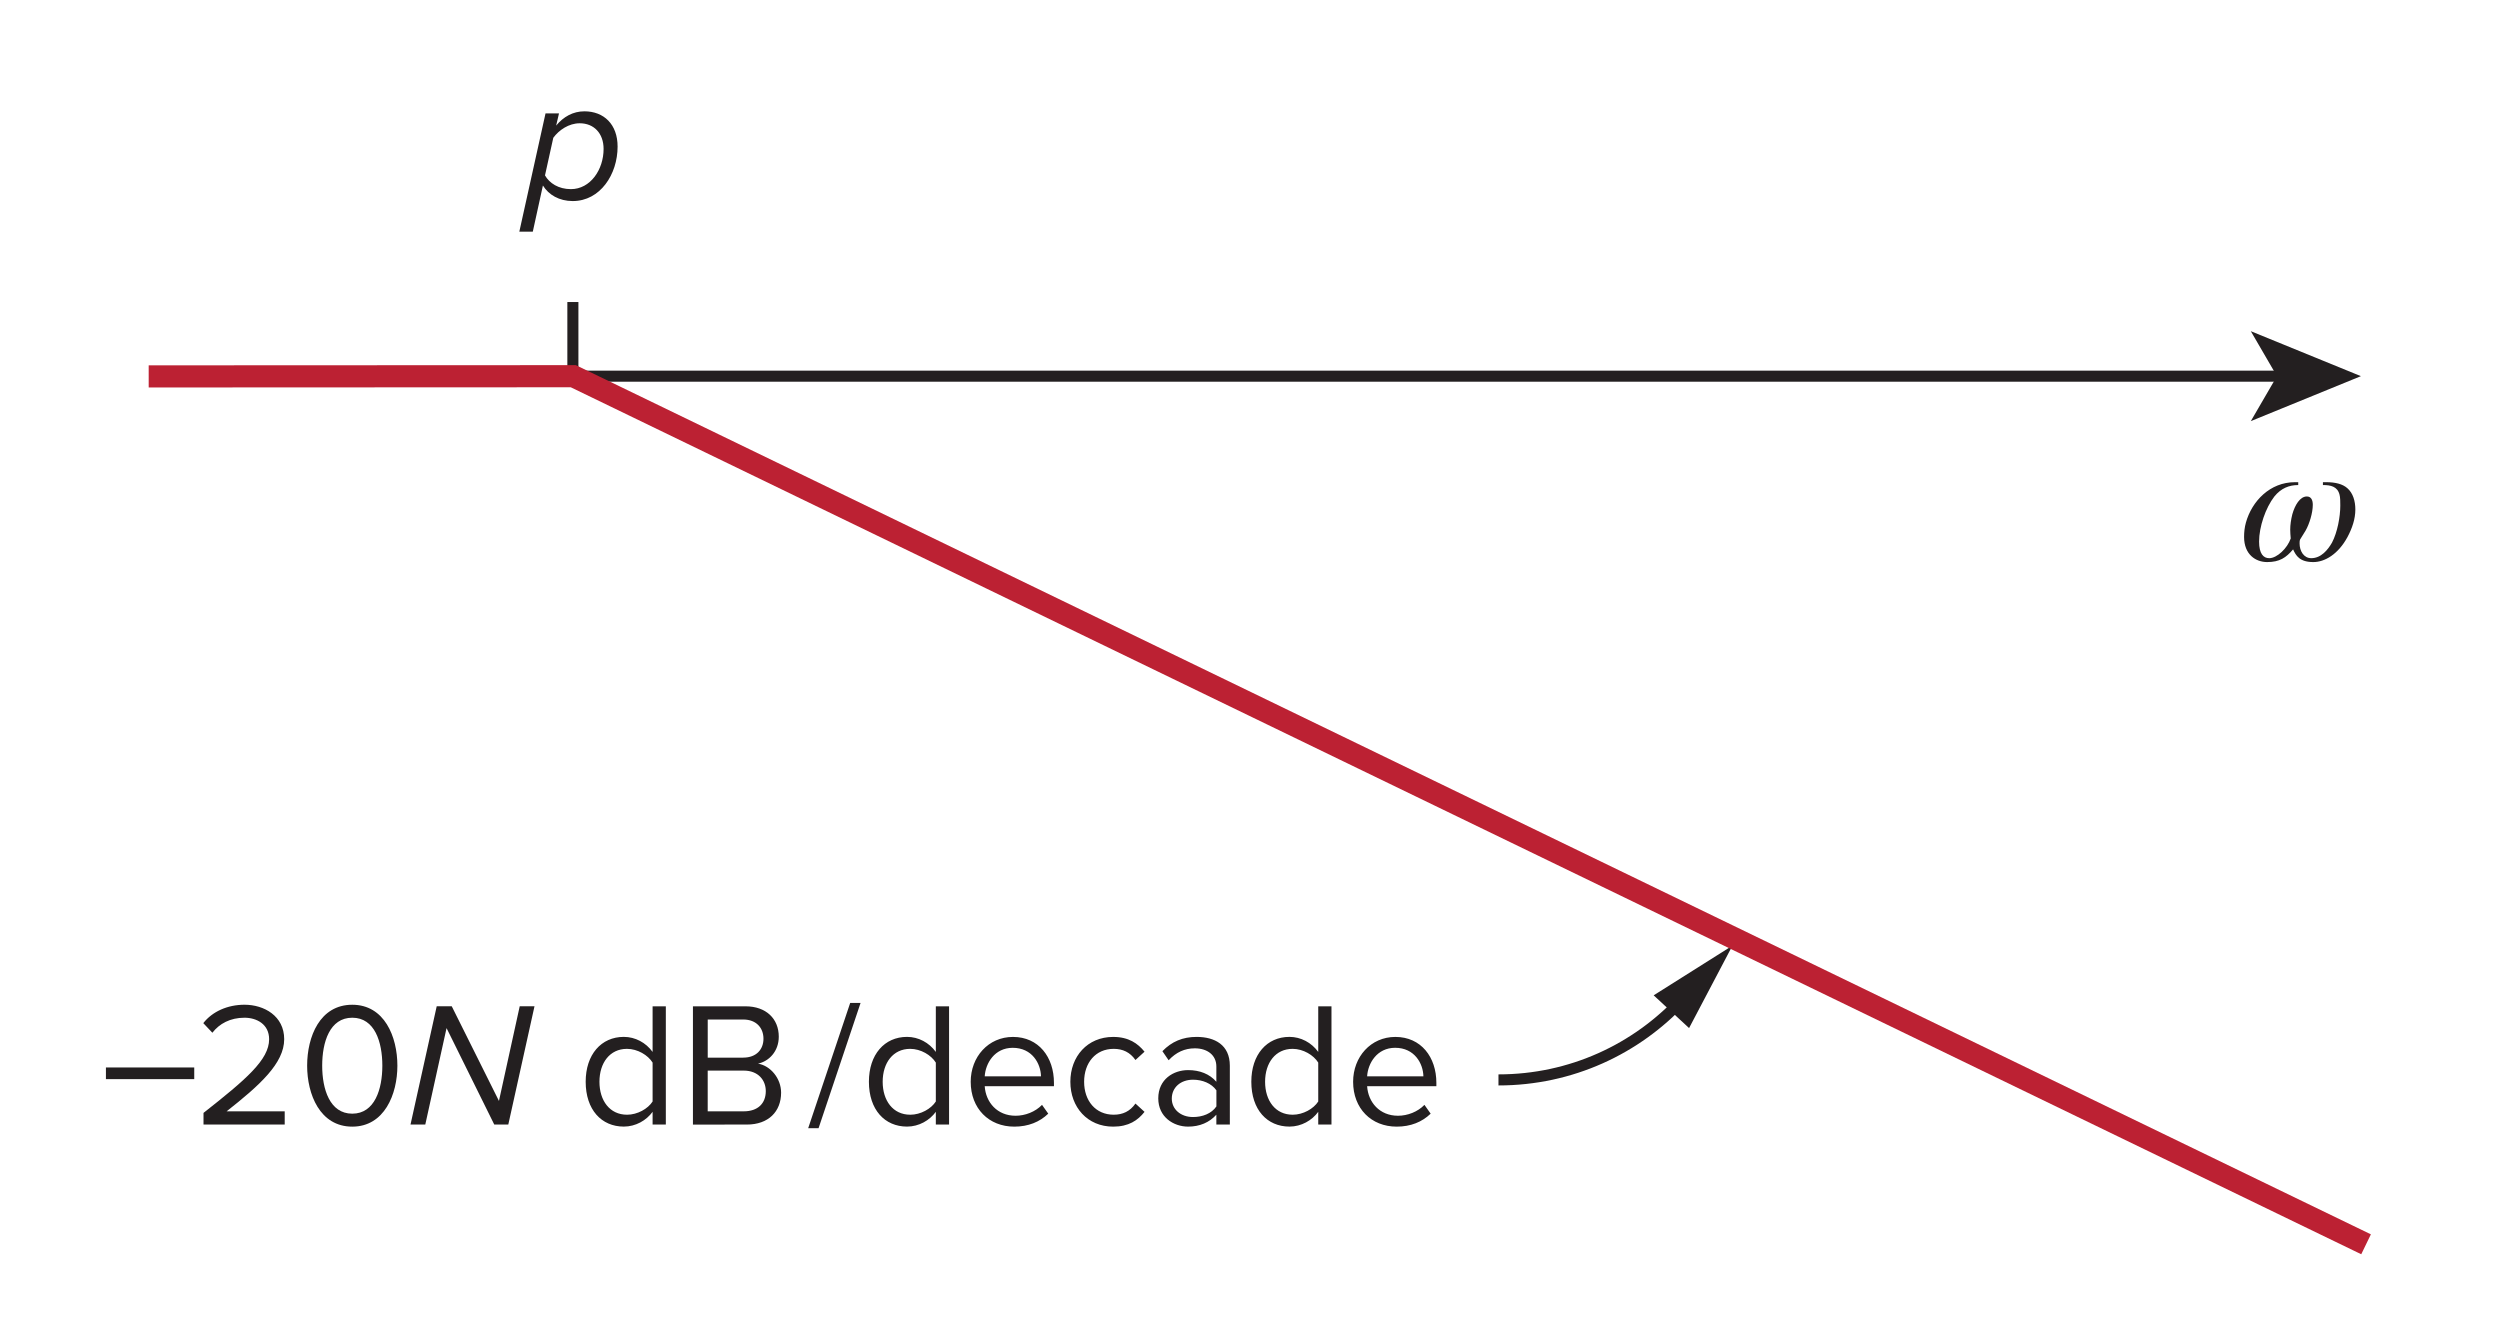 <?xml version="1.0" encoding="UTF-8" standalone="no"?>
<!-- Created with Inkscape (http://www.inkscape.org/) -->

<svg
   version="1.1"
   id="svg1"
   width="150.594"
   height="79.671"
   viewBox="0 0 150.594 79.671"
   sodipodi:docname="Fundamentals of Electric Circuits (7E).pdf"
   inkscape:version="1.3 (0e150ed6c4, 2023-07-21)"
   inkscape:dataloss="true"
   xmlns:inkscape="http://www.inkscape.org/namespaces/inkscape"
   xmlns:sodipodi="http://sodipodi.sourceforge.net/DTD/sodipodi-0.dtd"
   xmlns="http://www.w3.org/2000/svg"
   xmlns:svg="http://www.w3.org/2000/svg">
  <defs
     id="defs1">
    <clipPath
       clipPathUnits="userSpaceOnUse"
       id="clipPath268">
      <path
         d="m 283.487,334.979 h 102.35 v 54.346 h -102.35 z"
         transform="matrix(1,0,0,-1,-379.899,366.347)"
         id="path268" />
    </clipPath>
    <clipPath
       clipPathUnits="userSpaceOnUse"
       id="clipPath273">
      <path
         d="m 283.487,334.979 h 102.35 v 54.346 h -102.35 z"
         transform="translate(-354.73,-346.49)"
         id="path273" />
    </clipPath>
    <clipPath
       clipPathUnits="userSpaceOnUse"
       id="clipPath275">
      <path
         d="m 283.487,334.979 h 102.35 v 54.346 h -102.35 z"
         transform="translate(-353.435,-346.678)"
         id="path275" />
    </clipPath>
    <clipPath
       clipPathUnits="userSpaceOnUse"
       id="clipPath277">
      <path
         d="m 283.487,334.979 h 102.35 v 54.346 h -102.35 z"
         transform="translate(-304.607,-374.501)"
         id="path277" />
    </clipPath>
    <clipPath
       clipPathUnits="userSpaceOnUse"
       id="clipPath279">
      <path
         d="m 283.487,334.979 h 102.35 v 54.346 h -102.35 z"
         transform="translate(-385.62,-335.429)"
         id="path279" />
    </clipPath>
  </defs>
  <sodipodi:namedview
     id="namedview1"
     pagecolor="#ffffff"
     bordercolor="#000000"
     borderopacity="0.25"
     inkscape:showpageshadow="2"
     inkscape:pageopacity="0.0"
     inkscape:pagecheckerboard="0"
     inkscape:deskcolor="#d1d1d1"
     inkscape:zoom="1.3083045"
     inkscape:cx="514.7884"
     inkscape:cy="736.83151"
     inkscape:window-width="1348"
     inkscape:window-height="874"
     inkscape:window-x="0"
     inkscape:window-y="0"
     inkscape:window-maximized="1"
     inkscape:current-layer="layer-MC0" />
  <g
     id="layer-MC0"
     inkscape:groupmode="layer"
     inkscape:label="Default"
     transform="translate(-371.634,-557.807)">
    <g
       id="g458">
      <rect
         style="fill:#ffffff;stroke-width:1.521"
         id="rect439"
         width="150.594"
         height="79.671"
         x="371.634"
         y="557.807" />
      <g
         id="g262">
        <g
           id="group-MC5" />
        <path
           id="path263"
           d="M 0,0 -1.181,-2.032 3.794,0 -1.181,2.032 Z"
           style="fill:#231f20;fill-opacity:1;fill-rule:nonzero;stroke:none"
           transform="matrix(1.333,0,0,-1.333,508.792,580.466)" />
        <path
           id="path264"
           d="M 0,0 H 95.25"
           style="fill:none;stroke:#231f20;stroke-width:0.5;stroke-linecap:butt;stroke-linejoin:miter;stroke-miterlimit:4;stroke-dasharray:none;stroke-opacity:1"
           transform="matrix(1.333,0,0,-1.333,382.143,580.467)" />
        <g
           id="g264"
           aria-label="ω&#10;p&#10;‒"
           transform="matrix(1.333,0,0,1.333,506.532,591.537)"
           clip-path="url(#clipPath268)">
          <path
             id="path265"
             d="m 3.773,-3.514 v 0.129 c 0.34,0 0.656,0.059 0.75,0.434 0.035,0.117 0.035,0.34 0.035,0.492 0,0.504 -0.129,1.207 -0.375,1.676 -0.188,0.328 -0.492,0.703 -0.938,0.703 -0.34,0 -0.527,-0.328 -0.527,-0.668 0,-0.059 0,-0.117 0.023,-0.176 0.07,-0.117 0.176,-0.293 0.246,-0.398 0.176,-0.305 0.328,-0.809 0.328,-1.172 0,-0.223 -0.082,-0.375 -0.27,-0.375 -0.305,0 -0.539,0.387 -0.656,0.809 -0.059,0.234 -0.094,0.48 -0.094,0.691 0,0.105 0.012,0.281 0.023,0.398 -0.152,0.445 -0.621,0.891 -0.973,0.891 -0.258,0 -0.457,-0.199 -0.457,-0.75 0,-0.668 0.293,-1.523 0.691,-2.039 0.305,-0.375 0.668,-0.516 1.078,-0.516 V -3.514 H 2.507 c -1.125,0 -1.945,0.855 -2.215,1.828 -0.059,0.211 -0.082,0.434 -0.082,0.645 0,0.797 0.527,1.137 1.043,1.137 0.562,0 0.855,-0.199 1.172,-0.574 0.129,0.281 0.293,0.574 0.914,0.574 0.516,0 1.125,-0.352 1.547,-1.137 0.211,-0.398 0.352,-0.809 0.352,-1.242 0,-0.375 -0.105,-0.738 -0.363,-0.961 C 4.663,-3.432 4.335,-3.514 3.925,-3.514 Z m 0,0"
             style="fill:#231f20;fill-opacity:1;fill-rule:nonzero;stroke:none" />
          <path
             id="path266"
             d="m -75.317,-16.218 c 1.242,0 2.027,-1.207 2.027,-2.461 0,-1.008 -0.621,-1.594 -1.5,-1.594 -0.516,0 -0.949,0.246 -1.277,0.645 l 0.129,-0.551 h -0.609 l -1.184,5.344 h 0.609 l 0.457,-2.086 c 0.258,0.422 0.738,0.703 1.348,0.703 z m -0.082,-0.539 c -0.562,0 -0.973,-0.27 -1.172,-0.621 l 0.375,-1.699 c 0.258,-0.352 0.703,-0.656 1.195,-0.656 0.633,0 1.078,0.445 1.078,1.16 0,0.938 -0.598,1.816 -1.477,1.816 z m 0,0"
             style="fill:#231f20;fill-opacity:1;fill-rule:nonzero;stroke:none" />
          <path
             id="path267"
             d="m -92.421,23.462 v -0.527 h -3.996 v 0.527 z m 0,0"
             style="fill:#231f20;fill-opacity:1;fill-rule:nonzero;stroke:none" />
        </g>
        <g
           id="g268"
           aria-label="20N dB/decade"
           transform="matrix(1.333,0,0,1.333,383.316,625.549)">
          <path
             id="path269"
             d="M 4.102,-0.001 V -0.599 h -2.625 c 1.488,-1.172 2.602,-2.168 2.602,-3.258 0,-1.055 -0.914,-1.559 -1.793,-1.559 -0.762,0 -1.453,0.305 -1.863,0.832 l 0.41,0.434 C 1.149,-4.56 1.641,-4.829 2.285,-4.829 c 0.551,0 1.113,0.293 1.113,0.973 0,0.926 -1.043,1.816 -2.965,3.328 v 0.527 z m 3.053,0.094 c 1.453,0 2.039,-1.465 2.039,-2.754 0,-1.312 -0.586,-2.754 -2.039,-2.754 -1.465,0 -2.039,1.441 -2.039,2.754 0,1.289 0.574,2.754 2.039,2.754 z m 0,-0.586 c -1.02,0 -1.359,-1.113 -1.359,-2.168 0,-1.066 0.34,-2.168 1.359,-2.168 1.02,0 1.359,1.102 1.359,2.168 0,1.055 -0.34,2.168 -1.359,2.168 z m 0,0"
             style="fill:#231f20;fill-opacity:1;fill-rule:nonzero;stroke:none" />
          <path
             id="path270"
             d="m 14.206,-0.001 1.184,-5.344 h -0.668 l -0.938,4.277 -2.133,-4.277 h -0.68 l -1.184,5.344 h 0.668 l 0.961,-4.359 2.156,4.359 z m 0,0"
             style="fill:#231f20;fill-opacity:1;fill-rule:nonzero;stroke:none" />
          <path
             id="path271"
             d="M 21.325,-0.001 V -5.345 h -0.598 v 2.062 c -0.305,-0.422 -0.785,-0.68 -1.301,-0.68 -1.02,0 -1.723,0.797 -1.723,2.027 0,1.266 0.715,2.027 1.723,2.027 0.539,0 1.02,-0.281 1.301,-0.668 v 0.574 z m -1.758,-0.445 c -0.773,0 -1.242,-0.633 -1.242,-1.488 0,-0.855 0.469,-1.488 1.242,-1.488 0.48,0 0.949,0.281 1.16,0.621 v 1.758 c -0.211,0.328 -0.68,0.598 -1.16,0.598 z m 5.42,0.445 c 0.973,0 1.547,-0.586 1.547,-1.441 0,-0.645 -0.48,-1.219 -1.043,-1.312 0.492,-0.105 0.938,-0.551 0.938,-1.219 0,-0.809 -0.574,-1.371 -1.5,-1.371 h -2.379 v 5.344 z M 24.823,-3.025 h -1.605 v -1.723 h 1.605 c 0.598,0 0.914,0.387 0.914,0.867 0,0.48 -0.316,0.855 -0.914,0.855 z m 0.023,2.426 h -1.629 v -1.84 h 1.629 c 0.656,0 0.996,0.434 0.996,0.926 0,0.562 -0.363,0.914 -0.996,0.914 z m 3.381,0.762 1.898,-5.66 h -0.469 l -1.898,5.66 z m 5.897,-0.164 V -5.345 h -0.598 v 2.062 c -0.305,-0.422 -0.785,-0.68 -1.301,-0.68 -1.02,0 -1.723,0.797 -1.723,2.027 0,1.266 0.715,2.027 1.723,2.027 0.539,0 1.02,-0.281 1.301,-0.668 v 0.574 z m -1.758,-0.445 c -0.773,0 -1.242,-0.633 -1.242,-1.488 0,-0.855 0.469,-1.488 1.242,-1.488 0.48,0 0.949,0.281 1.16,0.621 v 1.758 c -0.211,0.328 -0.68,0.598 -1.16,0.598 z m 4.705,0.539 c 0.633,0 1.148,-0.211 1.535,-0.586 l -0.281,-0.398 c -0.305,0.316 -0.762,0.492 -1.195,0.492 -0.832,0 -1.348,-0.609 -1.395,-1.336 h 3.129 v -0.152 c 0,-1.16 -0.691,-2.074 -1.852,-2.074 -1.113,0 -1.91,0.902 -1.91,2.027 0,1.207 0.82,2.027 1.969,2.027 z m 1.207,-2.273 h -2.543 c 0.035,-0.586 0.445,-1.289 1.266,-1.289 0.879,0 1.266,0.715 1.277,1.289 z m 3.261,2.273 c 0.703,0 1.113,-0.281 1.418,-0.668 l -0.41,-0.375 c -0.246,0.352 -0.574,0.504 -0.984,0.504 -0.82,0 -1.336,-0.633 -1.336,-1.488 0,-0.855 0.516,-1.488 1.336,-1.488 0.41,0 0.738,0.152 0.984,0.504 l 0.41,-0.375 c -0.305,-0.375 -0.715,-0.668 -1.418,-0.668 -1.16,0 -1.934,0.879 -1.934,2.027 0,1.148 0.773,2.027 1.934,2.027 z m 5.273,-0.094 V -2.661 c 0,-0.938 -0.68,-1.301 -1.5,-1.301 -0.633,0 -1.125,0.211 -1.547,0.645 l 0.281,0.41 c 0.34,-0.363 0.727,-0.539 1.184,-0.539 0.562,0 0.973,0.305 0.973,0.82 v 0.691 c -0.305,-0.352 -0.75,-0.527 -1.277,-0.527 -0.656,0 -1.348,0.41 -1.348,1.277 0,0.844 0.691,1.277 1.348,1.277 0.527,0 0.961,-0.188 1.277,-0.539 v 0.445 z M 45.15,-0.341 c -0.562,0 -0.961,-0.352 -0.961,-0.832 0,-0.504 0.398,-0.855 0.961,-0.855 0.422,0 0.832,0.164 1.055,0.48 v 0.727 c -0.223,0.328 -0.633,0.48 -1.055,0.48 z m 6.255,0.34 V -5.345 h -0.598 v 2.062 c -0.305,-0.422 -0.785,-0.68 -1.301,-0.68 -1.02,0 -1.723,0.797 -1.723,2.027 0,1.266 0.715,2.027 1.723,2.027 0.539,0 1.02,-0.281 1.301,-0.668 v 0.574 z m -1.758,-0.445 c -0.773,0 -1.242,-0.633 -1.242,-1.488 0,-0.855 0.469,-1.488 1.242,-1.488 0.48,0 0.949,0.281 1.16,0.621 v 1.758 c -0.211,0.328 -0.68,0.598 -1.16,0.598 z m 4.705,0.539 c 0.633,0 1.148,-0.211 1.535,-0.586 l -0.281,-0.398 c -0.305,0.316 -0.762,0.492 -1.195,0.492 -0.832,0 -1.348,-0.609 -1.395,-1.336 h 3.129 v -0.152 c 0,-1.16 -0.691,-2.074 -1.852,-2.074 -1.113,0 -1.91,0.902 -1.91,2.027 0,1.207 0.82,2.027 1.969,2.027 z M 55.559,-2.181 H 53.016 c 0.035,-0.586 0.445,-1.289 1.266,-1.289 0.879,0 1.266,0.715 1.277,1.289 z m 0,0"
             style="fill:#231f20;fill-opacity:1;fill-rule:nonzero;stroke:none" />
        </g>
        <path
           id="path272"
           d="M 0,0 C -2.066,-2.236 -5.024,-3.635 -8.309,-3.635"
           style="fill:none;stroke:#231f20;stroke-width:0.5;stroke-linecap:butt;stroke-linejoin:miter;stroke-miterlimit:4;stroke-dasharray:none;stroke-opacity:1"
           transform="matrix(1.333,0,0,-1.333,472.974,618.013)"
           clip-path="url(#clipPath273)" />
        <path
           id="path274"
           d="M 0,0 3.56,2.245 1.6,-1.48 Z"
           style="fill:#231f20;fill-opacity:1;fill-rule:nonzero;stroke:none"
           transform="matrix(1.333,0,0,-1.333,471.247,617.763)"
           clip-path="url(#clipPath275)" />
        <path
           id="path276"
           d="M 0,0 V 3.5"
           style="fill:none;stroke:#231f20;stroke-width:0.5;stroke-linecap:butt;stroke-linejoin:miter;stroke-miterlimit:4;stroke-dasharray:none;stroke-opacity:1"
           transform="matrix(1.333,0,0,-1.333,406.143,580.666)"
           clip-path="url(#clipPath277)" />
        <path
           id="path278"
           d="M 0,0 -81.014,39.229 -100.202,39.22"
           style="fill:none;stroke:#bc2133;stroke-width:1;stroke-linecap:butt;stroke-linejoin:miter;stroke-miterlimit:4;stroke-dasharray:none;stroke-opacity:1"
           transform="matrix(1.333,0,0,-1.333,514.16,632.761)"
           clip-path="url(#clipPath279)" />
      </g>
    </g>
  </g>
</svg>
